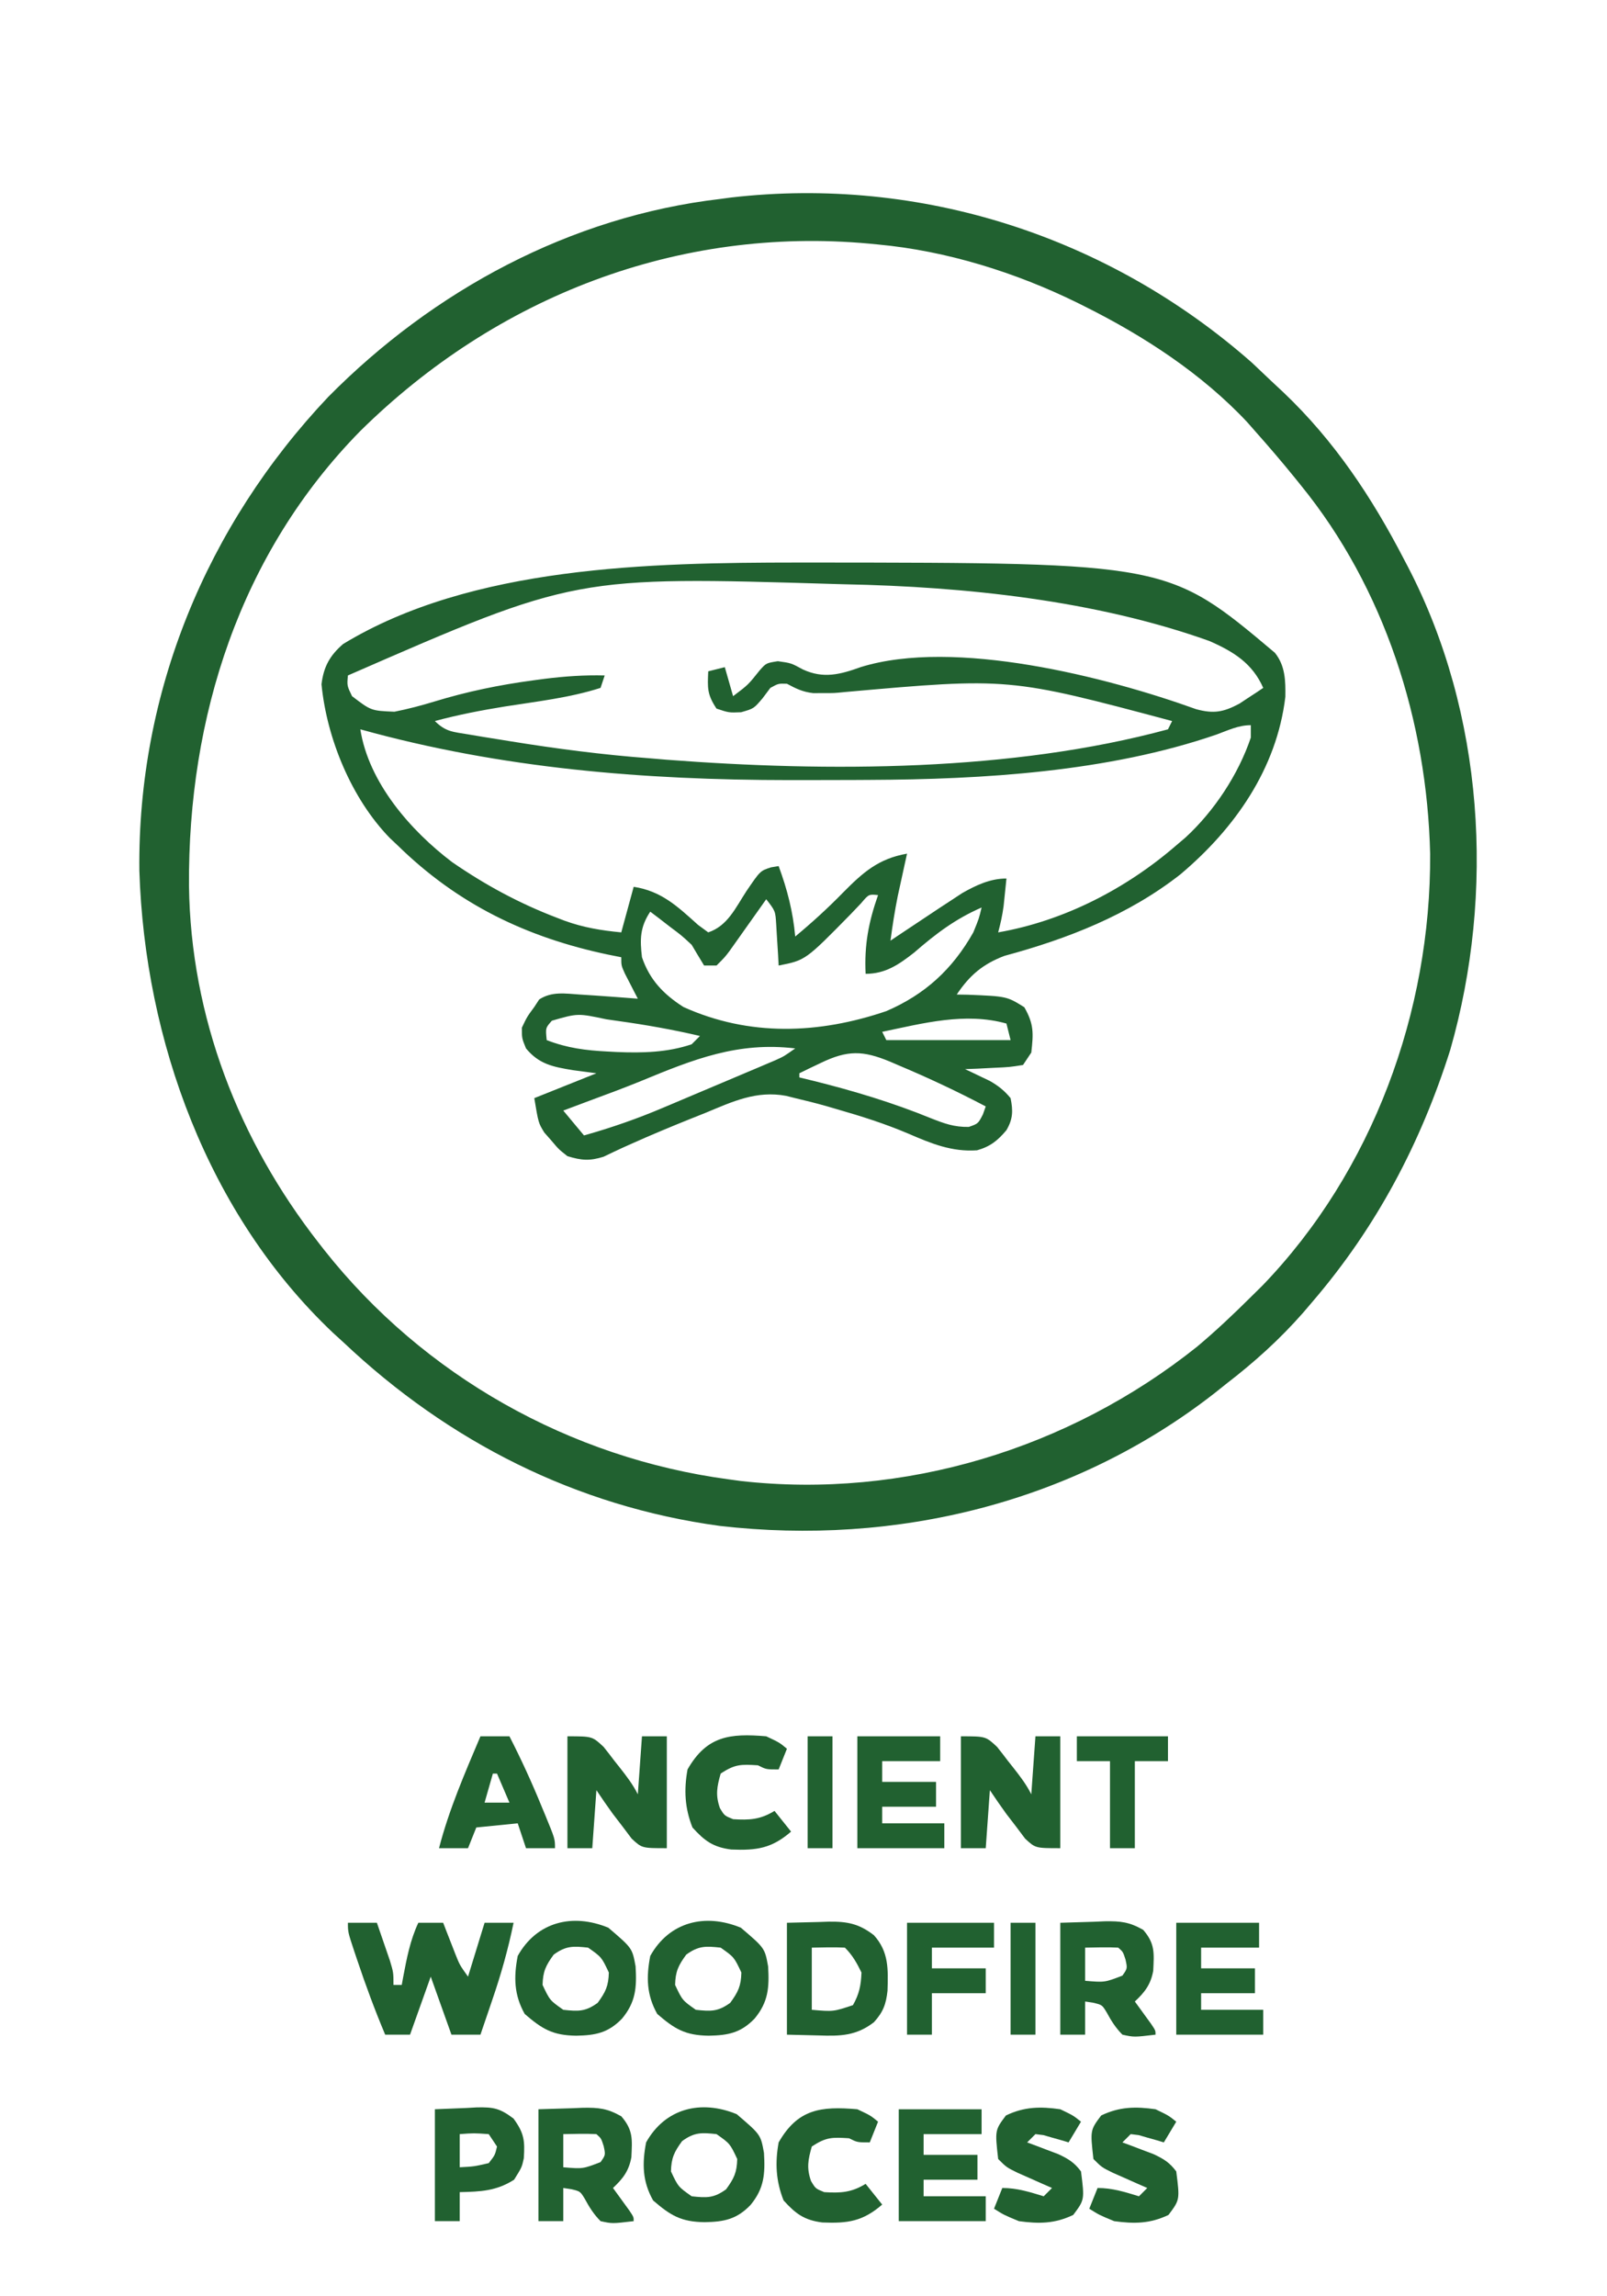 <svg height="554" width="388" xmlns="http://www.w3.org/2000/svg" version="1.1">
<path transform="translate(302.25,87.5)" fill="#216130" d="M0 0 C1.593 1.489 3.176 2.99 4.75 4.5 C5.703 5.389 6.655 6.279 7.637 7.195 C19.94 18.89 28.968 32.485 36.75 47.5 C37.229 48.412 37.229 48.412 37.718 49.342 C56.051 84.646 58.779 127.896 47.902 165.863 C40.774 188.359 30.146 208.523 14.75 226.5 C13.98 227.404 13.211 228.307 12.418 229.238 C6.705 235.743 0.603 241.227 -6.25 246.5 C-7.619 247.592 -7.619 247.592 -9.016 248.707 C-42.93 275.162 -85.957 285.628 -128.477 280.726 C-163.154 276.014 -193.951 260.387 -219.25 236.5 C-220.11 235.716 -220.97 234.933 -221.855 234.125 C-252.045 205.547 -267.284 163.558 -268.602 122.64 C-269.072 79.655 -252.388 39.35 -223.02 8.301 C-197.6 -17.406 -164.517 -35.282 -128.25 -39.5 C-127.032 -39.664 -127.032 -39.664 -125.789 -39.832 C-79.909 -45.126 -34.501 -30.374 0 0 Z M-215.25 16.5 C-244.337 46.081 -256.878 85.552 -256.62 126.278 C-256.202 157.906 -244.636 187.705 -225.25 212.5 C-224.604 213.327 -224.604 213.327 -223.946 214.171 C-199.947 244.515 -164.647 264.363 -126.25 269.5 C-125.308 269.629 -124.365 269.758 -123.395 269.891 C-83.983 274.315 -44.138 262.129 -13.25 237.5 C-8.717 233.706 -4.446 229.661 -0.25 225.5 C1.154 224.116 1.154 224.116 2.586 222.703 C29.149 195.151 43.258 156.602 43.05 118.576 C42.293 86.621 32.089 54.44 11.75 29.5 C11.071 28.658 11.071 28.658 10.378 27.8 C7.259 23.949 4.042 20.204 0.75 16.5 C0.131 15.796 -0.487 15.092 -1.125 14.367 C-12.055 2.705 -26.025 -6.401 -40.25 -13.5 C-40.882 -13.817 -41.514 -14.133 -42.165 -14.459 C-57.053 -21.766 -73.713 -26.968 -90.25 -28.5 C-90.921 -28.566 -91.592 -28.631 -92.284 -28.699 C-138.533 -32.97 -182.389 -15.916 -215.25 16.5 Z"></path>
<path transform="translate(192.375,135.75)" fill="#216130" d="M0 0 C0.987 -0.001 1.973 -0.002 2.99 -0.003 C89.642 0.056 89.642 0.056 115.43 21.77 C117.952 24.893 118.022 28.518 117.965 32.402 C115.889 49.798 105.712 64.234 92.625 75.25 C80.111 85.059 65.369 90.808 50.148 94.914 C44.959 96.882 41.74 99.578 38.625 104.25 C39.946 104.271 39.946 104.271 41.293 104.293 C50.709 104.68 50.709 104.68 54.938 107.312 C57.271 111.374 57.15 113.603 56.625 118.25 C55.965 119.24 55.305 120.23 54.625 121.25 C51.367 121.762 51.367 121.762 47.5 121.938 C46.219 122.003 44.937 122.069 43.617 122.137 C42.63 122.174 41.642 122.211 40.625 122.25 C41.168 122.504 41.71 122.758 42.27 123.02 C42.985 123.364 43.7 123.708 44.438 124.062 C45.145 124.399 45.853 124.735 46.582 125.082 C48.676 126.279 50.09 127.395 51.625 129.25 C52.237 132.311 52.213 134.233 50.629 136.973 C48.543 139.472 46.687 140.953 43.527 141.836 C37.416 142.264 32.48 140.205 26.941 137.819 C21.324 135.427 15.617 133.618 9.75 131.938 C8.883 131.683 8.015 131.429 7.122 131.167 C4.634 130.467 2.142 129.839 -0.375 129.25 C-1.458 128.978 -1.458 128.978 -2.563 128.701 C-9.74 127.352 -15.5 130.083 -22.062 132.812 C-23.211 133.271 -24.36 133.729 -25.544 134.2 C-30.392 136.146 -35.208 138.149 -39.973 140.289 C-40.608 140.573 -41.243 140.857 -41.898 141.15 C-43.488 141.875 -45.065 142.63 -46.641 143.387 C-50.034 144.458 -51.981 144.282 -55.375 143.25 C-57.457 141.613 -57.457 141.613 -59.188 139.562 C-59.771 138.899 -60.355 138.235 -60.957 137.551 C-62.375 135.25 -62.375 135.25 -63.375 129.25 C-58.425 127.27 -53.475 125.29 -48.375 123.25 C-51.19 122.879 -51.19 122.879 -54.062 122.5 C-58.817 121.698 -62.175 121.112 -65.375 117.25 C-66.375 114.812 -66.375 114.812 -66.375 112.25 C-65.125 109.625 -65.125 109.625 -63.375 107.25 C-62.983 106.652 -62.591 106.054 -62.188 105.438 C-59.14 103.441 -55.872 104.019 -52.375 104.25 C-51.175 104.327 -49.975 104.405 -48.738 104.484 C-45.282 104.722 -41.829 104.978 -38.375 105.25 C-38.664 104.696 -38.953 104.141 -39.25 103.57 C-39.621 102.846 -39.992 102.121 -40.375 101.375 C-40.746 100.656 -41.117 99.936 -41.5 99.195 C-42.375 97.25 -42.375 97.25 -42.375 95.25 C-43.417 95.042 -44.458 94.835 -45.531 94.621 C-65.242 90.474 -81.856 82.469 -96.375 68.25 C-97.001 67.66 -97.628 67.069 -98.273 66.461 C-107.52 56.963 -113.487 42.422 -114.75 29.375 C-114.246 25.175 -112.751 22.434 -109.527 19.66 C-78.54 0.805 -35.222 0.025 0 0 Z M-108.375 27.25 C-108.598 29.73 -108.598 29.73 -107.375 32.25 C-102.767 35.768 -102.767 35.768 -97.137 36 C-93.846 35.344 -90.683 34.518 -87.476 33.536 C-79.62 31.136 -71.829 29.529 -63.688 28.438 C-62.768 28.314 -61.848 28.19 -60.9 28.063 C-56.019 27.453 -51.293 27.122 -46.375 27.25 C-46.87 28.735 -46.87 28.735 -47.375 30.25 C-54.858 32.65 -62.786 33.523 -70.531 34.75 C-76.235 35.672 -81.795 36.748 -87.375 38.25 C-84.754 40.871 -82.963 40.862 -79.32 41.469 C-78.075 41.678 -76.83 41.887 -75.548 42.103 C-74.199 42.319 -72.849 42.535 -71.5 42.75 C-70.481 42.916 -70.481 42.916 -69.442 43.085 C-58.12 44.925 -46.816 46.392 -35.375 47.25 C-34.07 47.361 -32.766 47.472 -31.422 47.586 C7.494 50.555 51.85 50.484 89.625 40.25 C89.955 39.59 90.285 38.93 90.625 38.25 C51.211 27.736 51.211 27.736 11.625 31.25 C8.992 31.516 8.992 31.516 6.5 31.5 C5.672 31.505 4.845 31.51 3.992 31.516 C1.45 31.23 -0.143 30.452 -2.375 29.25 C-4.441 29.182 -4.441 29.182 -6.375 30.25 C-6.994 31.075 -7.612 31.9 -8.25 32.75 C-10.375 35.25 -10.375 35.25 -13.438 36.125 C-16.375 36.25 -16.375 36.25 -19.375 35.25 C-21.665 31.815 -21.553 30.265 -21.375 26.25 C-20.055 25.92 -18.735 25.59 -17.375 25.25 C-16.385 28.715 -16.385 28.715 -15.375 32.25 C-11.745 29.519 -11.745 29.519 -8.938 26 C-7.375 24.25 -7.375 24.25 -4.562 23.812 C-1.375 24.25 -1.375 24.25 1.5 25.812 C6.442 28.086 10.489 27.019 15.488 25.219 C38.043 18.253 74.684 27.55 96.445 35.395 C100.691 36.537 103.03 36.099 106.863 34.059 C107.548 33.606 108.232 33.154 108.938 32.688 C109.635 32.232 110.332 31.777 111.051 31.309 C111.57 30.959 112.09 30.61 112.625 30.25 C110.008 24.313 105.446 21.483 99.605 18.93 C72.158 9.134 40.665 5.827 11.625 5.25 C10.898 5.23 10.172 5.209 9.423 5.188 C-53.482 3.295 -53.482 3.295 -108.375 27.25 Z M101.375 41.5 C75.227 50.514 44.966 52.345 17.512 52.453 C15.71 52.464 15.71 52.464 13.873 52.474 C10.019 52.492 6.166 52.498 2.312 52.5 C0.994 52.501 -0.324 52.501 -1.682 52.502 C-36.865 52.489 -71.322 49.715 -105.375 40.25 C-103.369 53.091 -93.249 64.705 -83.188 72.312 C-75.214 77.805 -67.043 82.23 -58 85.688 C-57.359 85.935 -56.717 86.182 -56.056 86.436 C-51.473 88.095 -47.192 88.785 -42.375 89.25 C-41.385 85.62 -40.395 81.99 -39.375 78.25 C-32.647 79.297 -28.818 82.968 -23.828 87.449 C-23.019 88.043 -22.209 88.638 -21.375 89.25 C-16.673 87.683 -14.765 83.272 -12.135 79.266 C-8.817 74.393 -8.817 74.393 -6.22 73.555 C-5.611 73.454 -5.002 73.354 -4.375 73.25 C-2.279 78.944 -0.925 84.202 -0.375 90.25 C3.692 86.875 7.496 83.41 11.188 79.625 C16.011 74.761 19.726 71.454 26.625 70.25 C26.318 71.644 26.318 71.644 26.004 73.066 C25.734 74.303 25.465 75.539 25.188 76.812 C24.921 78.031 24.654 79.249 24.379 80.504 C23.658 84.086 23.105 87.63 22.625 91.25 C23.408 90.722 23.408 90.722 24.207 90.184 C26.673 88.529 29.148 86.888 31.625 85.25 C32.561 84.627 33.497 84.005 34.461 83.363 C35.872 82.441 35.872 82.441 37.312 81.5 C38.183 80.928 39.053 80.355 39.949 79.766 C43.305 77.865 46.712 76.25 50.625 76.25 C50.483 77.667 50.336 79.084 50.188 80.5 C50.106 81.289 50.025 82.078 49.941 82.891 C49.649 85.074 49.204 87.127 48.625 89.25 C64.482 86.496 79.518 78.732 91.625 68.25 C92.358 67.627 93.092 67.005 93.848 66.363 C100.755 60.015 106.619 51.161 109.625 42.25 C109.625 41.26 109.625 40.27 109.625 39.25 C106.626 39.25 104.189 40.471 101.375 41.5 Z M15.523 82.227 C14.274 83.538 14.274 83.538 13 84.875 C2.099 95.981 2.099 95.981 -4.375 97.25 C-4.424 96.346 -4.473 95.443 -4.523 94.512 C-4.598 93.332 -4.673 92.153 -4.75 90.938 C-4.854 89.18 -4.854 89.18 -4.961 87.387 C-5.161 84.093 -5.161 84.093 -7.375 81.25 C-8.074 82.237 -8.772 83.225 -9.492 84.242 C-10.411 85.537 -11.331 86.831 -12.25 88.125 C-12.71 88.776 -13.17 89.427 -13.645 90.098 C-14.089 90.723 -14.534 91.348 -14.992 91.992 C-15.401 92.568 -15.809 93.144 -16.23 93.738 C-17.375 95.25 -17.375 95.25 -19.375 97.25 C-20.365 97.25 -21.355 97.25 -22.375 97.25 C-23.389 95.592 -24.386 93.923 -25.375 92.25 C-27.835 89.97 -27.835 89.97 -30.562 87.938 C-31.464 87.24 -32.365 86.543 -33.293 85.824 C-33.98 85.305 -34.667 84.785 -35.375 84.25 C-37.864 87.983 -37.885 90.929 -37.375 95.25 C-35.516 100.717 -32.162 104.182 -27.375 107.25 C-11.446 114.438 5.326 113.791 21.625 108.25 C31.008 104.202 37.609 98.13 42.625 89.25 C43.993 85.913 43.993 85.913 44.625 83.25 C38.296 85.996 33.538 89.606 28.336 94.129 C24.634 97.025 21.404 99.25 16.625 99.25 C16.288 92.287 17.322 86.817 19.625 80.25 C17.387 80.022 17.387 80.022 15.523 82.227 Z M-59.125 110.562 C-60.673 112.302 -60.673 112.302 -60.375 115.25 C-55.429 117.169 -50.927 117.737 -45.688 118 C-44.5 118.062 -44.5 118.062 -43.289 118.126 C-37.203 118.371 -31.203 118.227 -25.375 116.25 C-24.715 115.59 -24.055 114.93 -23.375 114.25 C-29.951 112.705 -36.498 111.556 -43.188 110.625 C-44.115 110.491 -45.042 110.357 -45.998 110.219 C-52.873 108.758 -52.873 108.758 -59.125 110.562 Z M20.625 113.25 C20.955 113.91 21.285 114.57 21.625 115.25 C31.525 115.25 41.425 115.25 51.625 115.25 C51.295 113.93 50.965 112.61 50.625 111.25 C40.642 108.462 30.502 111.191 20.625 113.25 Z M-37.52 125.083 C-41.604 126.753 -45.735 128.286 -49.875 129.812 C-51.157 130.292 -52.438 130.773 -53.719 131.254 C-54.595 131.583 -55.472 131.911 -56.375 132.25 C-53.9 135.22 -53.9 135.22 -51.375 138.25 C-44.788 136.394 -38.485 134.209 -32.191 131.527 C-31.369 131.181 -30.547 130.835 -29.7 130.478 C-27.982 129.754 -26.266 129.027 -24.55 128.298 C-21.922 127.181 -19.29 126.073 -16.658 124.967 C-14.982 124.258 -13.305 123.549 -11.629 122.84 C-10.845 122.51 -10.06 122.179 -9.252 121.839 C-8.524 121.529 -7.796 121.218 -7.045 120.898 C-6.407 120.627 -5.769 120.357 -5.111 120.078 C-3.099 119.169 -3.099 119.169 -0.375 117.25 C-14.208 115.602 -24.878 119.859 -37.52 125.083 Z M5.812 120.75 C4.837 121.214 3.861 121.678 2.855 122.156 C2.119 122.517 1.383 122.878 0.625 123.25 C0.625 123.58 0.625 123.91 0.625 124.25 C1.776 124.53 2.927 124.809 4.113 125.098 C13.806 127.519 23.133 130.321 32.392 134.102 C35.63 135.38 38.029 136.261 41.539 136.195 C43.791 135.404 43.791 135.404 44.938 133.188 C45.278 132.228 45.278 132.228 45.625 131.25 C38.771 127.645 31.823 124.376 24.688 121.375 C23.966 121.065 23.245 120.755 22.502 120.435 C15.994 117.744 12.307 117.62 5.812 120.75 Z"></path>
<path transform="translate(84,464)" fill="#216130" d="M0 0 C2.31 0 4.62 0 7 0 C7.672 1.936 8.338 3.874 9 5.812 C9.557 7.431 9.557 7.431 10.125 9.082 C11 12 11 12 11 15 C11.66 15 12.32 15 13 15 C13.182 14.004 13.182 14.004 13.367 12.988 C14.225 8.466 15.04 4.201 17 0 C18.98 0 20.96 0 23 0 C23.266 0.687 23.531 1.374 23.805 2.082 C24.158 2.983 24.511 3.884 24.875 4.812 C25.223 5.706 25.571 6.599 25.93 7.52 C26.988 10.177 26.988 10.177 29 13 C30.32 8.71 31.64 4.42 33 0 C35.31 0 37.62 0 40 0 C38.688 6.364 36.988 12.421 34.875 18.562 C34.598 19.38 34.321 20.198 34.035 21.041 C33.361 23.029 32.681 25.015 32 27 C29.69 27 27.38 27 25 27 C23.35 22.38 21.7 17.76 20 13 C18.35 17.62 16.7 22.24 15 27 C13.02 27 11.04 27 9 27 C6.506 21.079 4.291 15.089 2.25 9 C1.916 8.012 1.916 8.012 1.575 7.004 C0 2.248 0 2.248 0 0 Z"></path>
<path transform="translate(232,419)" fill="#216130" d="M0 0 C6 0 6 0 8.738 2.555 C9.615 3.647 10.473 4.754 11.312 5.875 C11.754 6.431 12.196 6.986 12.65 7.559 C14.284 9.635 15.816 11.631 17 14 C17.33 9.38 17.66 4.76 18 0 C19.98 0 21.96 0 24 0 C24 8.91 24 17.82 24 27 C18 27 18 27 15.516 24.699 C14.768 23.705 14.02 22.711 13.25 21.688 C12.492 20.701 11.734 19.715 10.953 18.699 C9.598 16.826 8.282 14.924 7 13 C6.67 17.62 6.34 22.24 6 27 C4.02 27 2.04 27 0 27 C0 18.09 0 9.18 0 0 Z"></path>
<path transform="translate(137,419)" fill="#216130" d="M0 0 C6 0 6 0 8.738 2.555 C9.615 3.647 10.473 4.754 11.312 5.875 C11.754 6.431 12.196 6.986 12.65 7.559 C14.284 9.635 15.816 11.631 17 14 C17.33 9.38 17.66 4.76 18 0 C19.98 0 21.96 0 24 0 C24 8.91 24 17.82 24 27 C18 27 18 27 15.516 24.699 C14.768 23.705 14.02 22.711 13.25 21.688 C12.492 20.701 11.734 19.715 10.953 18.699 C9.598 16.826 8.282 14.924 7 13 C6.67 17.62 6.34 22.24 6 27 C4.02 27 2.04 27 0 27 C0 18.09 0 9.18 0 0 Z"></path>
<path transform="translate(177.875,510.188)" fill="#216130" d="M0 0 C5.785 4.934 5.785 4.934 6.582 9.336 C6.883 14.437 6.64 17.921 3.312 21.938 C-0.02 25.377 -3.054 25.977 -7.75 26.062 C-13.411 25.988 -15.956 24.472 -20.188 20.812 C-22.77 16.222 -22.865 11.948 -21.875 6.812 C-17.279 -1.428 -8.641 -3.569 0 0 Z M-13.188 6.5 C-15.102 9.123 -15.796 10.565 -15.875 13.812 C-14.124 17.525 -14.124 17.525 -10.875 19.812 C-7.276 20.204 -5.531 20.291 -2.562 18.125 C-0.648 15.502 0.046 14.06 0.125 10.812 C-1.626 7.1 -1.626 7.1 -4.875 4.812 C-8.474 4.421 -10.219 4.334 -13.188 6.5 Z"></path>
<path transform="translate(178.875,465.188)" fill="#216130" d="M0 0 C5.785 4.934 5.785 4.934 6.582 9.336 C6.883 14.437 6.64 17.921 3.312 21.938 C-0.02 25.377 -3.054 25.977 -7.75 26.062 C-13.411 25.988 -15.956 24.472 -20.188 20.812 C-22.77 16.222 -22.865 11.948 -21.875 6.812 C-17.279 -1.428 -8.641 -3.569 0 0 Z M-13.188 6.5 C-15.102 9.123 -15.796 10.565 -15.875 13.812 C-14.124 17.525 -14.124 17.525 -10.875 19.812 C-7.276 20.204 -5.531 20.291 -2.562 18.125 C-0.648 15.502 0.046 14.06 0.125 10.812 C-1.626 7.1 -1.626 7.1 -4.875 4.812 C-8.474 4.421 -10.219 4.334 -13.188 6.5 Z"></path>
<path transform="translate(146.875,465.188)" fill="#216130" d="M0 0 C5.785 4.934 5.785 4.934 6.582 9.336 C6.883 14.437 6.64 17.921 3.312 21.938 C-0.02 25.377 -3.054 25.977 -7.75 26.062 C-13.411 25.988 -15.956 24.472 -20.188 20.812 C-22.77 16.222 -22.865 11.948 -21.875 6.812 C-17.279 -1.428 -8.641 -3.569 0 0 Z M-13.188 6.5 C-15.102 9.123 -15.796 10.565 -15.875 13.812 C-14.124 17.525 -14.124 17.525 -10.875 19.812 C-7.276 20.204 -5.531 20.291 -2.562 18.125 C-0.648 15.502 0.046 14.06 0.125 10.812 C-1.626 7.1 -1.626 7.1 -4.875 4.812 C-8.474 4.421 -10.219 4.334 -13.188 6.5 Z"></path>
<path transform="translate(130,509)" fill="#216130" d="M0 0 C2.702 -0.083 5.404 -0.165 8.188 -0.25 C9.029 -0.286 9.871 -0.323 10.739 -0.36 C14.56 -0.417 16.616 -0.217 20.016 1.707 C22.921 5.065 22.637 7.311 22.441 11.582 C21.839 14.882 20.42 16.731 18 19 C18.361 19.494 18.722 19.987 19.094 20.496 C19.79 21.457 19.79 21.457 20.5 22.438 C20.964 23.076 21.428 23.714 21.906 24.371 C23 26 23 26 23 27 C17.805 27.616 17.805 27.616 15 27 C13.351 25.33 12.318 23.689 11.203 21.629 C10.096 19.805 10.096 19.805 7.859 19.277 C7.246 19.186 6.632 19.094 6 19 C6 21.64 6 24.28 6 27 C4.02 27 2.04 27 0 27 C0 18.09 0 9.18 0 0 Z M6 6 C6 8.64 6 11.28 6 14 C10.724 14.399 10.724 14.399 15 12.75 C16.216 11.024 16.216 11.024 15.75 8.875 C15.15 7.019 15.15 7.019 14 6 C11.329 5.859 8.676 5.958 6 6 Z"></path>
<path transform="translate(256,464)" fill="#216130" d="M0 0 C2.702 -0.083 5.404 -0.165 8.188 -0.25 C9.029 -0.286 9.871 -0.323 10.739 -0.36 C14.56 -0.417 16.616 -0.217 20.016 1.707 C22.921 5.065 22.637 7.311 22.441 11.582 C21.839 14.882 20.42 16.731 18 19 C18.361 19.494 18.722 19.987 19.094 20.496 C19.79 21.457 19.79 21.457 20.5 22.438 C20.964 23.076 21.428 23.714 21.906 24.371 C23 26 23 26 23 27 C17.805 27.616 17.805 27.616 15 27 C13.351 25.33 12.318 23.689 11.203 21.629 C10.096 19.805 10.096 19.805 7.859 19.277 C7.246 19.186 6.632 19.094 6 19 C6 21.64 6 24.28 6 27 C4.02 27 2.04 27 0 27 C0 18.09 0 9.18 0 0 Z M6 6 C6 8.64 6 11.28 6 14 C10.724 14.399 10.724 14.399 15 12.75 C16.216 11.024 16.216 11.024 15.75 8.875 C15.15 7.019 15.15 7.019 14 6 C11.329 5.859 8.676 5.958 6 6 Z"></path>
<path transform="translate(190,464)" fill="#216130" d="M0 0 C2.537 -0.062 5.074 -0.124 7.688 -0.188 C8.477 -0.215 9.267 -0.242 10.081 -0.27 C14.624 -0.324 17.395 0.222 21 3 C24.624 6.999 24.444 11.258 24.285 16.406 C23.925 19.684 23.222 21.548 21 24 C16.719 27.299 12.885 27.367 7.688 27.188 C5.151 27.126 2.614 27.064 0 27 C0 18.09 0 9.18 0 0 Z M6 6 C6 10.95 6 15.9 6 21 C11.192 21.456 11.192 21.456 15.938 19.875 C17.468 17.173 17.876 15.106 18 12 C16.862 9.673 15.832 7.832 14 6 C11.329 5.859 8.676 5.958 6 6 Z"></path>
<path transform="translate(217,509)" fill="#216130" d="M0 0 C6.6 0 13.2 0 20 0 C20 1.98 20 3.96 20 6 C15.38 6 10.76 6 6 6 C6 7.65 6 9.3 6 11 C10.29 11 14.58 11 19 11 C19 12.98 19 14.96 19 17 C14.71 17 10.42 17 6 17 C6 18.32 6 19.64 6 21 C10.95 21 15.9 21 21 21 C21 22.98 21 24.96 21 27 C14.07 27 7.14 27 0 27 C0 18.09 0 9.18 0 0 Z"></path>
<path transform="translate(284,464)" fill="#216130" d="M0 0 C6.6 0 13.2 0 20 0 C20 1.98 20 3.96 20 6 C15.38 6 10.76 6 6 6 C6 7.65 6 9.3 6 11 C10.29 11 14.58 11 19 11 C19 12.98 19 14.96 19 17 C14.71 17 10.42 17 6 17 C6 18.32 6 19.64 6 21 C10.95 21 15.9 21 21 21 C21 22.98 21 24.96 21 27 C14.07 27 7.14 27 0 27 C0 18.09 0 9.18 0 0 Z"></path>
<path transform="translate(207,419)" fill="#216130" d="M0 0 C6.6 0 13.2 0 20 0 C20 1.98 20 3.96 20 6 C15.38 6 10.76 6 6 6 C6 7.65 6 9.3 6 11 C10.29 11 14.58 11 19 11 C19 12.98 19 14.96 19 17 C14.71 17 10.42 17 6 17 C6 18.32 6 19.64 6 21 C10.95 21 15.9 21 21 21 C21 22.98 21 24.96 21 27 C14.07 27 7.14 27 0 27 C0 18.09 0 9.18 0 0 Z"></path>
<path transform="translate(116,419)" fill="#216130" d="M0 0 C2.31 0 4.62 0 7 0 C9.838 5.538 12.396 11.116 14.75 16.875 C15.066 17.633 15.382 18.391 15.707 19.172 C18 24.75 18 24.75 18 27 C15.69 27 13.38 27 11 27 C10.34 25.02 9.68 23.04 9 21 C4.05 21.495 4.05 21.495 -1 22 C-1.99 24.475 -1.99 24.475 -3 27 C-5.31 27 -7.62 27 -10 27 C-7.587 17.645 -3.757 8.874 0 0 Z M3 9 C2.34 11.31 1.68 13.62 1 16 C2.98 16 4.96 16 7 16 C6.01 13.69 5.02 11.38 4 9 C3.67 9 3.34 9 3 9 Z"></path>
<path transform="translate(279,509)" fill="#216130" d="M0 0 C3.125 1.5 3.125 1.5 5 3 C4.01 4.65 3.02 6.3 2 8 C1.446 7.832 0.891 7.665 0.32 7.492 C-0.766 7.187 -0.766 7.187 -1.875 6.875 C-2.954 6.562 -2.954 6.562 -4.055 6.242 C-4.697 6.162 -5.339 6.082 -6 6 C-6.66 6.66 -7.32 7.32 -8 8 C-7.313 8.254 -6.626 8.508 -5.918 8.77 C-5.017 9.114 -4.116 9.458 -3.188 9.812 C-1.848 10.317 -1.848 10.317 -0.48 10.832 C1.981 11.991 3.376 12.834 5 15 C5.869 21.842 5.869 21.842 3.125 25.5 C-1.306 27.627 -5.167 27.671 -10 27 C-13.625 25.5 -13.625 25.5 -16 24 C-15.34 22.35 -14.68 20.7 -14 19 C-10.39 19 -7.442 19.961 -4 21 C-3.34 20.34 -2.68 19.68 -2 19 C-2.771 18.662 -3.542 18.325 -4.336 17.977 C-5.339 17.531 -6.342 17.085 -7.375 16.625 C-8.373 16.184 -9.37 15.743 -10.398 15.289 C-13 14 -13 14 -15 12 C-15.785 5.047 -15.785 5.047 -13.125 1.5 C-8.708 -0.62 -4.818 -0.687 0 0 Z"></path>
<path transform="translate(256,509)" fill="#216130" d="M0 0 C3.125 1.5 3.125 1.5 5 3 C4.01 4.65 3.02 6.3 2 8 C1.446 7.832 0.891 7.665 0.32 7.492 C-0.766 7.187 -0.766 7.187 -1.875 6.875 C-2.954 6.562 -2.954 6.562 -4.055 6.242 C-4.697 6.162 -5.339 6.082 -6 6 C-6.66 6.66 -7.32 7.32 -8 8 C-7.313 8.254 -6.626 8.508 -5.918 8.77 C-5.017 9.114 -4.116 9.458 -3.188 9.812 C-1.848 10.317 -1.848 10.317 -0.48 10.832 C1.981 11.991 3.376 12.834 5 15 C5.869 21.842 5.869 21.842 3.125 25.5 C-1.306 27.627 -5.167 27.671 -10 27 C-13.625 25.5 -13.625 25.5 -16 24 C-15.34 22.35 -14.68 20.7 -14 19 C-10.39 19 -7.442 19.961 -4 21 C-3.34 20.34 -2.68 19.68 -2 19 C-2.771 18.662 -3.542 18.325 -4.336 17.977 C-5.339 17.531 -6.342 17.085 -7.375 16.625 C-8.373 16.184 -9.37 15.743 -10.398 15.289 C-13 14 -13 14 -15 12 C-15.785 5.047 -15.785 5.047 -13.125 1.5 C-8.708 -0.62 -4.818 -0.687 0 0 Z"></path>
<path transform="translate(105,509)" fill="#216130" d="M0 0 C2.537 -0.103 5.074 -0.206 7.688 -0.312 C8.477 -0.358 9.267 -0.404 10.081 -0.45 C14.117 -0.53 15.631 -0.277 18.98 2.238 C21.565 5.772 21.751 7.606 21.469 11.844 C21 14 21 14 19.125 17 C14.851 19.735 10.992 19.893 6 20 C6 22.31 6 24.62 6 27 C4.02 27 2.04 27 0 27 C0 18.09 0 9.18 0 0 Z M6 6 C6 8.64 6 11.28 6 14 C9.438 13.819 9.438 13.819 13 13 C14.513 11.064 14.513 11.064 15 9 C14.34 8.01 13.68 7.02 13 6 C9.416 5.75 9.416 5.75 6 6 Z"></path>
<path transform="translate(207,509)" fill="#216130" d="M0 0 C3.188 1.5 3.188 1.5 5 3 C4.34 4.65 3.68 6.3 3 8 C0 8 0 8 -2 7 C-6.051 6.741 -7.543 6.696 -11 9 C-11.896 12.169 -12.289 14.177 -11.188 17.312 C-10.093 19.151 -10.093 19.151 -8 20 C-4.044 20.258 -1.403 20.094 2 18 C3.32 19.65 4.64 21.3 6 23 C1.316 27.051 -2.291 27.571 -8.441 27.32 C-12.835 26.77 -14.91 25.203 -17.812 22 C-19.662 17.327 -19.897 12.943 -19 8 C-14.38 -0.082 -8.798 -0.761 0 0 Z"></path>
<path transform="translate(185,419)" fill="#216130" d="M0 0 C3.188 1.5 3.188 1.5 5 3 C4.34 4.65 3.68 6.3 3 8 C0 8 0 8 -2 7 C-6.051 6.741 -7.543 6.696 -11 9 C-11.896 12.169 -12.289 14.177 -11.188 17.312 C-10.093 19.151 -10.093 19.151 -8 20 C-4.044 20.258 -1.403 20.094 2 18 C3.32 19.65 4.64 21.3 6 23 C1.316 27.051 -2.291 27.571 -8.441 27.32 C-12.835 26.77 -14.91 25.203 -17.812 22 C-19.662 17.327 -19.897 12.943 -19 8 C-14.38 -0.082 -8.798 -0.761 0 0 Z"></path>
<path transform="translate(219,464)" fill="#216130" d="M0 0 C6.93 0 13.86 0 21 0 C21 1.98 21 3.96 21 6 C16.05 6 11.1 6 6 6 C6 7.65 6 9.3 6 11 C10.29 11 14.58 11 19 11 C19 12.98 19 14.96 19 17 C14.71 17 10.42 17 6 17 C6 20.3 6 23.6 6 27 C4.02 27 2.04 27 0 27 C0 18.09 0 9.18 0 0 Z"></path>
<path transform="translate(260,419)" fill="#216130" d="M0 0 C7.26 0 14.52 0 22 0 C22 1.98 22 3.96 22 6 C19.36 6 16.72 6 14 6 C14 12.93 14 19.86 14 27 C12.02 27 10.04 27 8 27 C8 20.07 8 13.14 8 6 C5.36 6 2.72 6 0 6 C0 4.02 0 2.04 0 0 Z"></path>
<path transform="translate(244,464)" fill="#216130" d="M0 0 C1.98 0 3.96 0 6 0 C6 8.91 6 17.82 6 27 C4.02 27 2.04 27 0 27 C0 18.09 0 9.18 0 0 Z"></path>
<path transform="translate(195,419)" fill="#216130" d="M0 0 C1.98 0 3.96 0 6 0 C6 8.91 6 17.82 6 27 C4.02 27 2.04 27 0 27 C0 18.09 0 9.18 0 0 Z"></path>
</svg>
